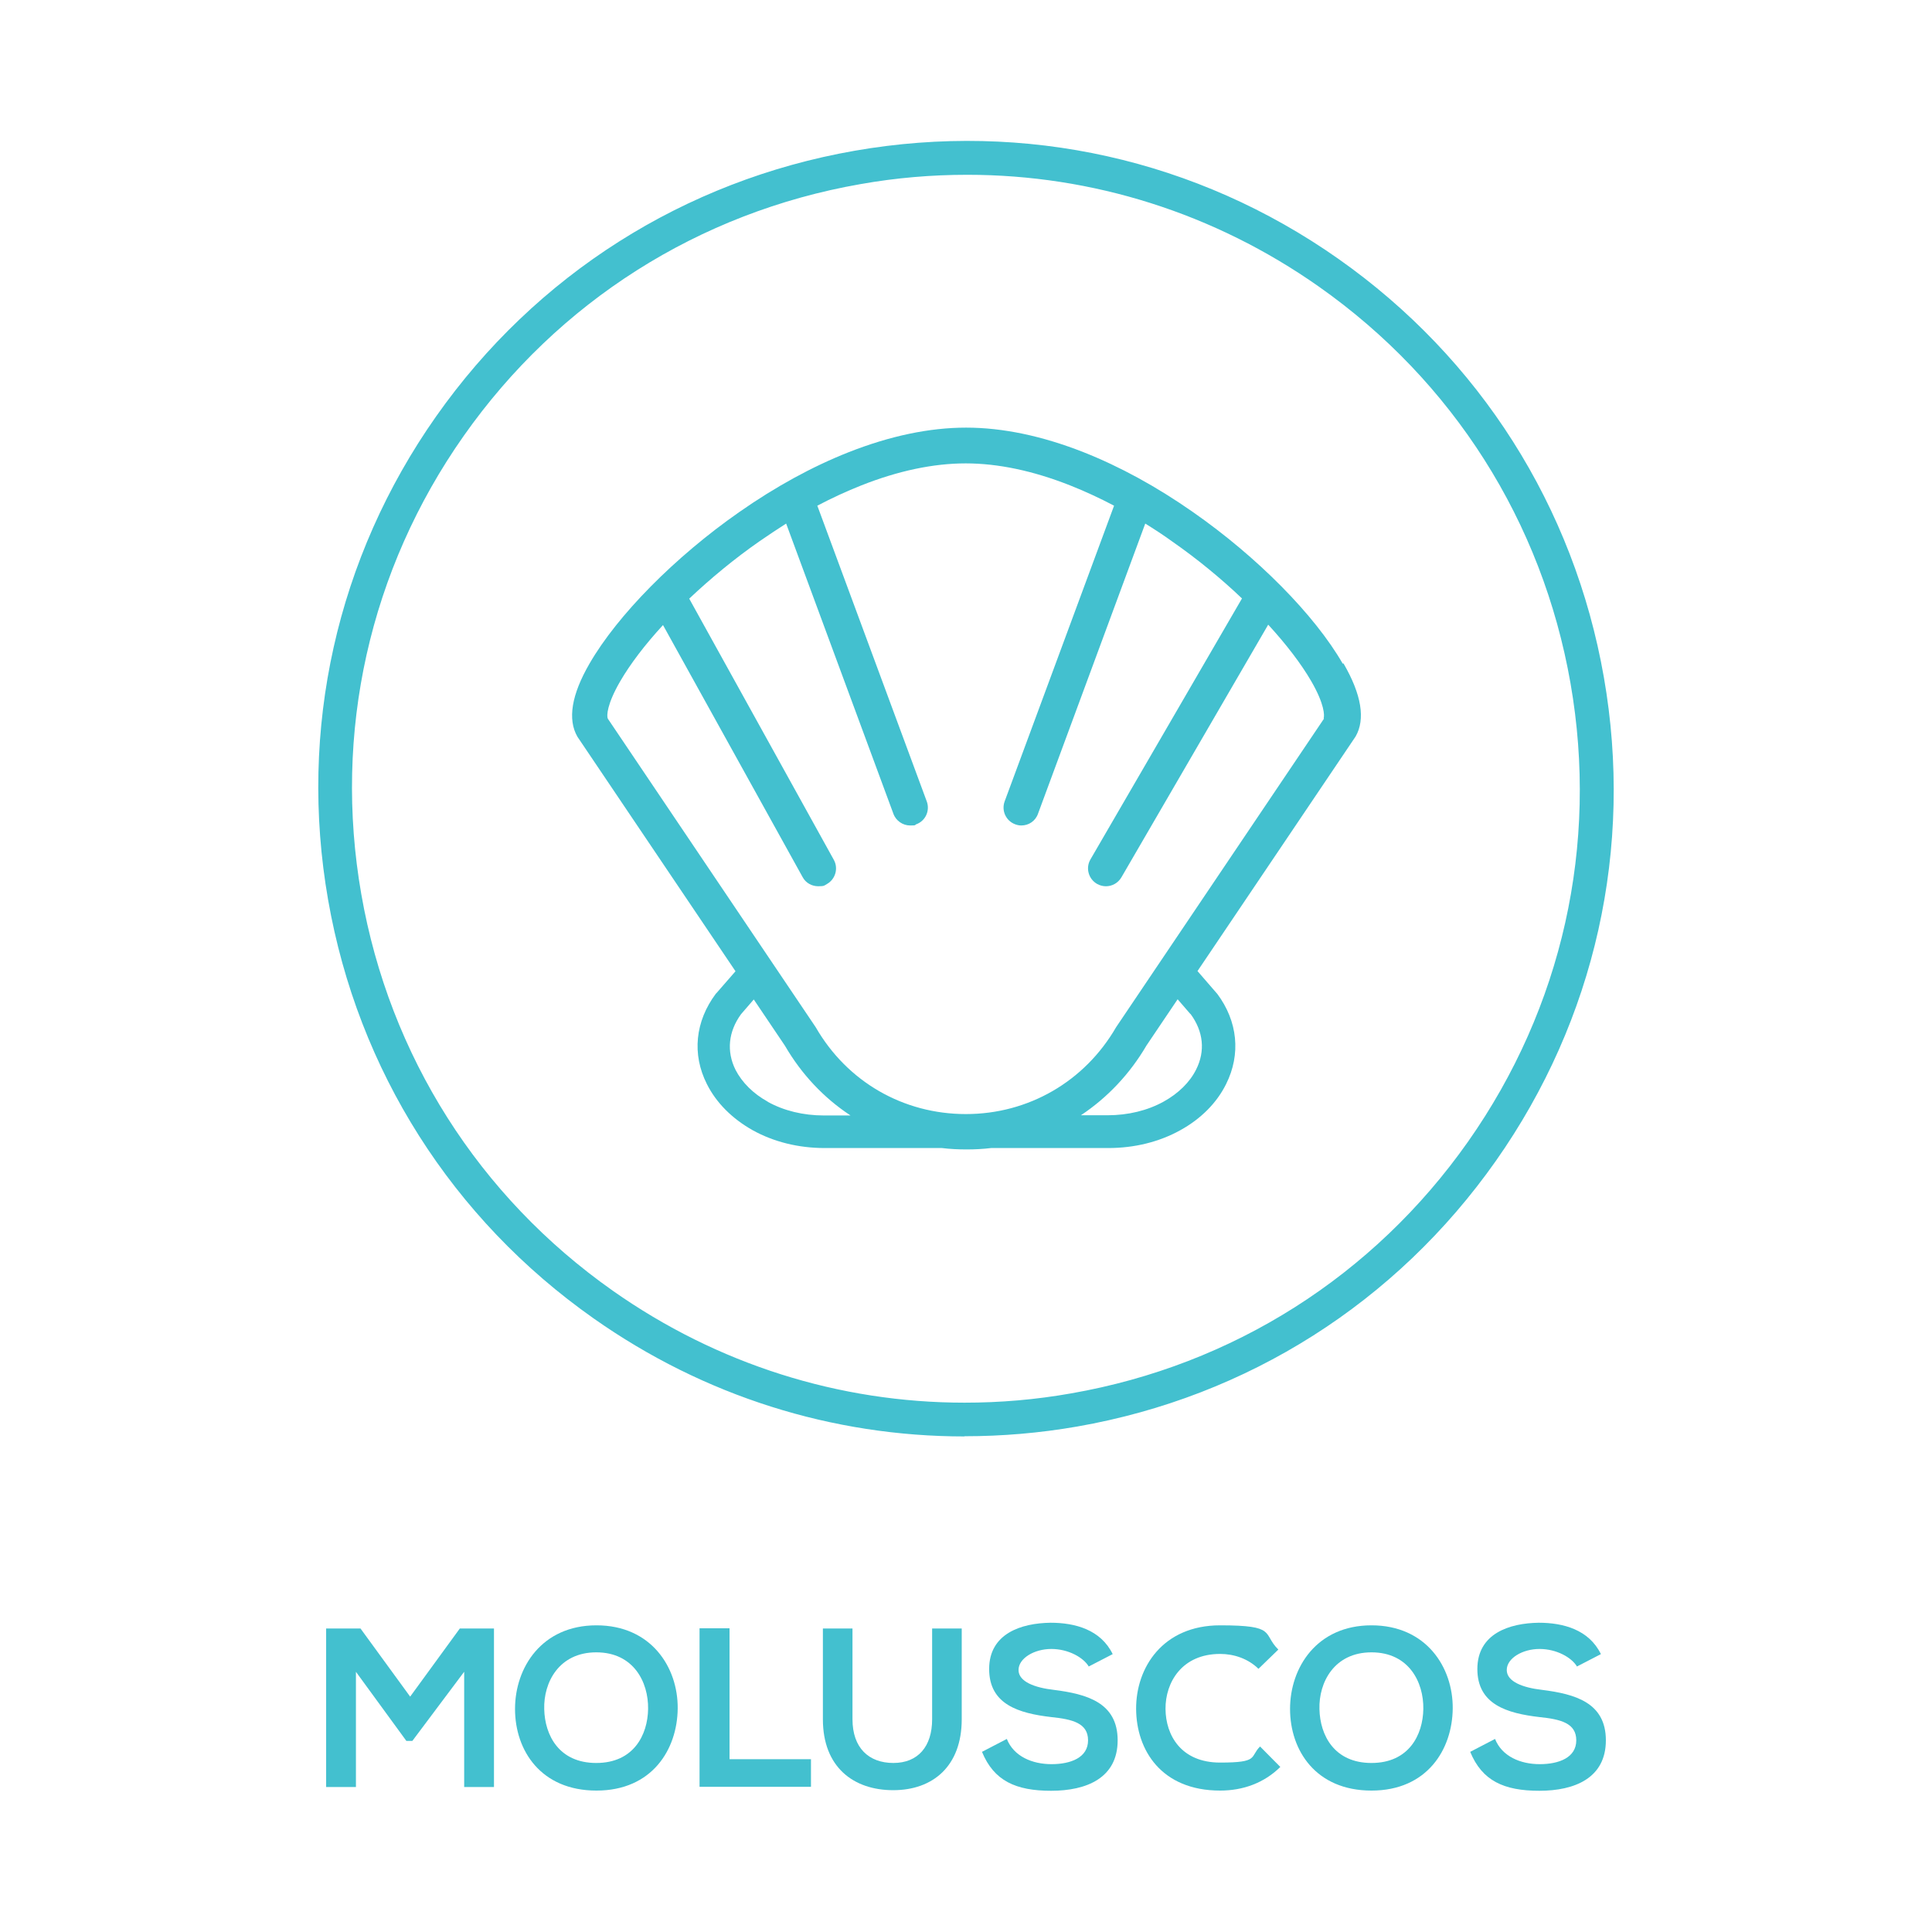 <?xml version="1.0" encoding="UTF-8"?>
<svg id="Capa_1" xmlns="http://www.w3.org/2000/svg" version="1.1" viewBox="0 0 972.7 972.6">
  <!-- Generator: Adobe Illustrator 29.6.1, SVG Export Plug-In . SVG Version: 2.1.1 Build 9)  -->
  <defs>
    <style>
      .st0 {
        fill: #43c0cf;
      }
    </style>
  </defs>
  <g>
    <path class="st0" d="M676,334.1c-14.1-24.5-43-53.7-75.4-76.3-18.3-12.8-36.8-22.9-55-30.1-20.8-8.2-40.7-12.4-59.2-12.4s-38.4,4.2-59.2,12.4c-18.2,7.2-36.7,17.3-55,30.1-32.4,22.6-61.3,51.9-75.4,76.3-9.1,15.7-11.1,28.1-6.1,36.8l.2.3,79.4,117.8-9.5,10.9-.2.2-.2.2c-10.4,13.9-12.1,30.5-4.5,45.5,4.7,9.4,12.7,17.4,23,23.2,10.6,5.9,23.1,9,36.3,9h59c4.1.5,8.2.7,12.4.7s8.3-.2,12.4-.7h59c13.2,0,25.7-3.1,36.3-9,10.3-5.7,18.3-13.7,23-23.2,7.5-15,5.9-31.6-4.5-45.5l-.2-.2-9.7-11.2,79.4-117.8.2-.3c5-8.7,3-21.1-6.1-36.8ZM386.6,554.7c-7.4-4.1-13-9.7-16.3-16.1-4.6-9.3-3.6-19.2,2.8-28l6.4-7.4,15.7,23.3c8.3,14.3,19.6,26.3,33,35.1h-13.4c-10.4,0-20.2-2.4-28.3-6.9ZM599.4,510.5c6.5,8.8,7.5,18.7,2.8,28-3.2,6.4-8.9,12-16.3,16.1-8.1,4.5-17.9,6.9-28.3,6.9h-13.4c13.4-8.9,24.7-20.9,33-35.1l15.7-23.3,6.4,7.4ZM666.6,361.8l-104.5,155.1-.2.3c-15.8,27.3-44.1,43.7-75.6,43.7-31.6,0-59.8-16.3-75.6-43.7l-.2-.3-104.5-155.1c-.6-1.4-.5-7.1,6.2-18.7,5.1-8.8,12.5-18.5,21.6-28.4l70.3,126.9c1.6,3,4.7,4.6,7.9,4.6s3-.4,4.3-1.1c4.3-2.4,5.9-7.9,3.5-12.2l-72.8-131.5c10.8-10.2,22.9-20.2,35.4-28.9,4.5-3.1,9-6.1,13.4-8.9l54,146.1c1.3,3.6,4.8,5.9,8.4,5.9s2.1-.2,3.1-.6c4.7-1.7,7-6.9,5.3-11.5l-55.1-148.9c7.4-3.9,14.8-7.3,22.1-10.2,18.7-7.4,36.4-11.1,52.6-11.1s33.9,3.7,52.6,11.1c7.3,2.9,14.7,6.3,22.1,10.2l-55.1,148.9c-1.7,4.7.7,9.8,5.3,11.5,1,.4,2.1.6,3.1.6,3.7,0,7.1-2.2,8.4-5.9l54-146.1c4.5,2.8,9,5.7,13.4,8.9,12.5,8.7,24.6,18.6,35.3,28.8l-76.3,131.4c-2.5,4.3-1,9.8,3.3,12.3,1.4.8,3,1.2,4.5,1.2,3.1,0,6.1-1.6,7.8-4.5l73.9-127.2c9.1,9.9,16.6,19.7,21.7,28.5,6.7,11.6,6.7,17.3,6.2,18.7Z"/>
    <path class="st0" d="M485.6,723.2c-66.5,0-131.2-20.3-186.7-59.4-71.2-50.1-118.7-124.9-133.7-210.7-15-85.8,4.3-172.3,54.4-243.5,50.1-71.2,124.9-118.7,210.7-133.7,85.8-15,172.3,4.3,243.5,54.4,71.2,50.1,118.7,124.9,133.7,210.7,15,85.8-4.3,172.3-54.4,243.5-50.1,71.2-124.9,118.7-210.7,133.7-18.9,3.3-37.9,4.9-56.8,4.9ZM487,88c-17.9,0-35.8,1.5-53.8,4.7-81.3,14.2-152.2,59.2-199.7,126.7-47.5,67.5-65.8,149.5-51.6,230.8,14.2,81.3,59.2,152.2,126.7,199.7,52.6,37,114,56.3,177,56.3,17.9,0,35.8-1.5,53.8-4.7,81.3-14.2,152.2-59.2,199.7-126.7,47.5-67.5,65.8-149.5,51.6-230.8h0c-14.2-81.3-59.2-152.2-126.7-199.7-52.6-37-114-56.3-177-56.3Z"/>
  </g>
  <g>
    <g>
      <path class="st0" d="M233.6,841.8l-26,34.7h-3l-25.4-34.8v58h-15v-79.8h17.3l25,34.3,25-34.3h17.2v79.8h-15v-57.9Z"/>
      <path class="st0" d="M341.2,860.2c-.2,20.6-12.9,41.3-40.9,41.3s-41-20.2-41-41.1,13.5-42.1,41-42.1,41.1,21.1,40.9,41.9ZM274,860.5c.3,13.1,7.4,27.1,26.2,27.1s25.9-14.1,26.1-27.2c.2-13.5-7.3-28.5-26.1-28.5s-26.6,15.2-26.2,28.6Z"/>
    </g>
    <path class="st0" d="M367.3,819.8v65.9h41v13.9h-56.1v-79.8h15Z"/>
    <g>
      <path class="st0" d="M484.2,819.9v45.7c0,23.6-14.5,35.7-34.5,35.7s-35.4-11.6-35.4-35.7v-45.7h14.9v45.7c0,14.4,8.2,22,20.6,22s19.5-8.3,19.5-22v-45.7h14.9Z"/>
      <path class="st0" d="M548.2,839.1c-2.7-4.6-10.3-8.9-18.9-8.9s-16.5,4.7-16.5,10.6,8.2,8.9,17.8,10c16.6,2.1,32.1,6.4,32.1,25.4s-15.7,25.4-33.5,25.4-28.8-5-34.8-19.6l12.5-6.5c3.5,8.8,12.8,12.7,22.5,12.7s18.4-3.3,18.4-12-7.9-10.6-18.5-11.7c-16.3-1.9-31.3-6.3-31.3-24.2s16.2-23.1,30.9-23.3c12.4,0,25.3,3.5,31.3,15.8l-12,6.2Z"/>
    </g>
    <path class="st0" d="M644.6,889.6c-8.2,8.1-18.8,11.9-30.3,11.9-29.6,0-42.2-20.4-42.3-41.1-.1-20.9,13.5-42.1,42.3-42.1s21.1,4.1,29.3,12.2l-10,9.7c-5.2-5.1-12.3-7.5-19.3-7.5-19.3,0-27.6,14.4-27.5,27.7.1,13.2,7.8,27,27.5,27s14.8-2.8,20.1-8.1l10.3,10.4Z"/>
    <path class="st0" d="M731.4,860.2c-.2,20.6-12.9,41.3-40.9,41.3s-41-20.2-41-41.1,13.5-42.1,41-42.1,41.1,21.1,40.9,41.9ZM664.3,860.5c.3,13.1,7.4,27.1,26.2,27.1s25.9-14.1,26.1-27.2c.2-13.5-7.3-28.5-26.1-28.5s-26.6,15.2-26.2,28.6Z"/>
    <path class="st0" d="M794,839.1c-2.7-4.6-10.3-8.9-18.9-8.9s-16.5,4.7-16.5,10.6,8.2,8.9,17.8,10c16.6,2.1,32.1,6.4,32.1,25.4s-15.7,25.4-33.5,25.4-28.8-5-34.8-19.6l12.5-6.5c3.5,8.8,12.8,12.7,22.5,12.7s18.4-3.3,18.4-12-7.9-10.6-18.5-11.7c-16.3-1.9-31.3-6.3-31.3-24.2s16.2-23.1,30.9-23.3c12.4,0,25.3,3.5,31.3,15.8l-12,6.2Z"/>
  </g>
</svg>